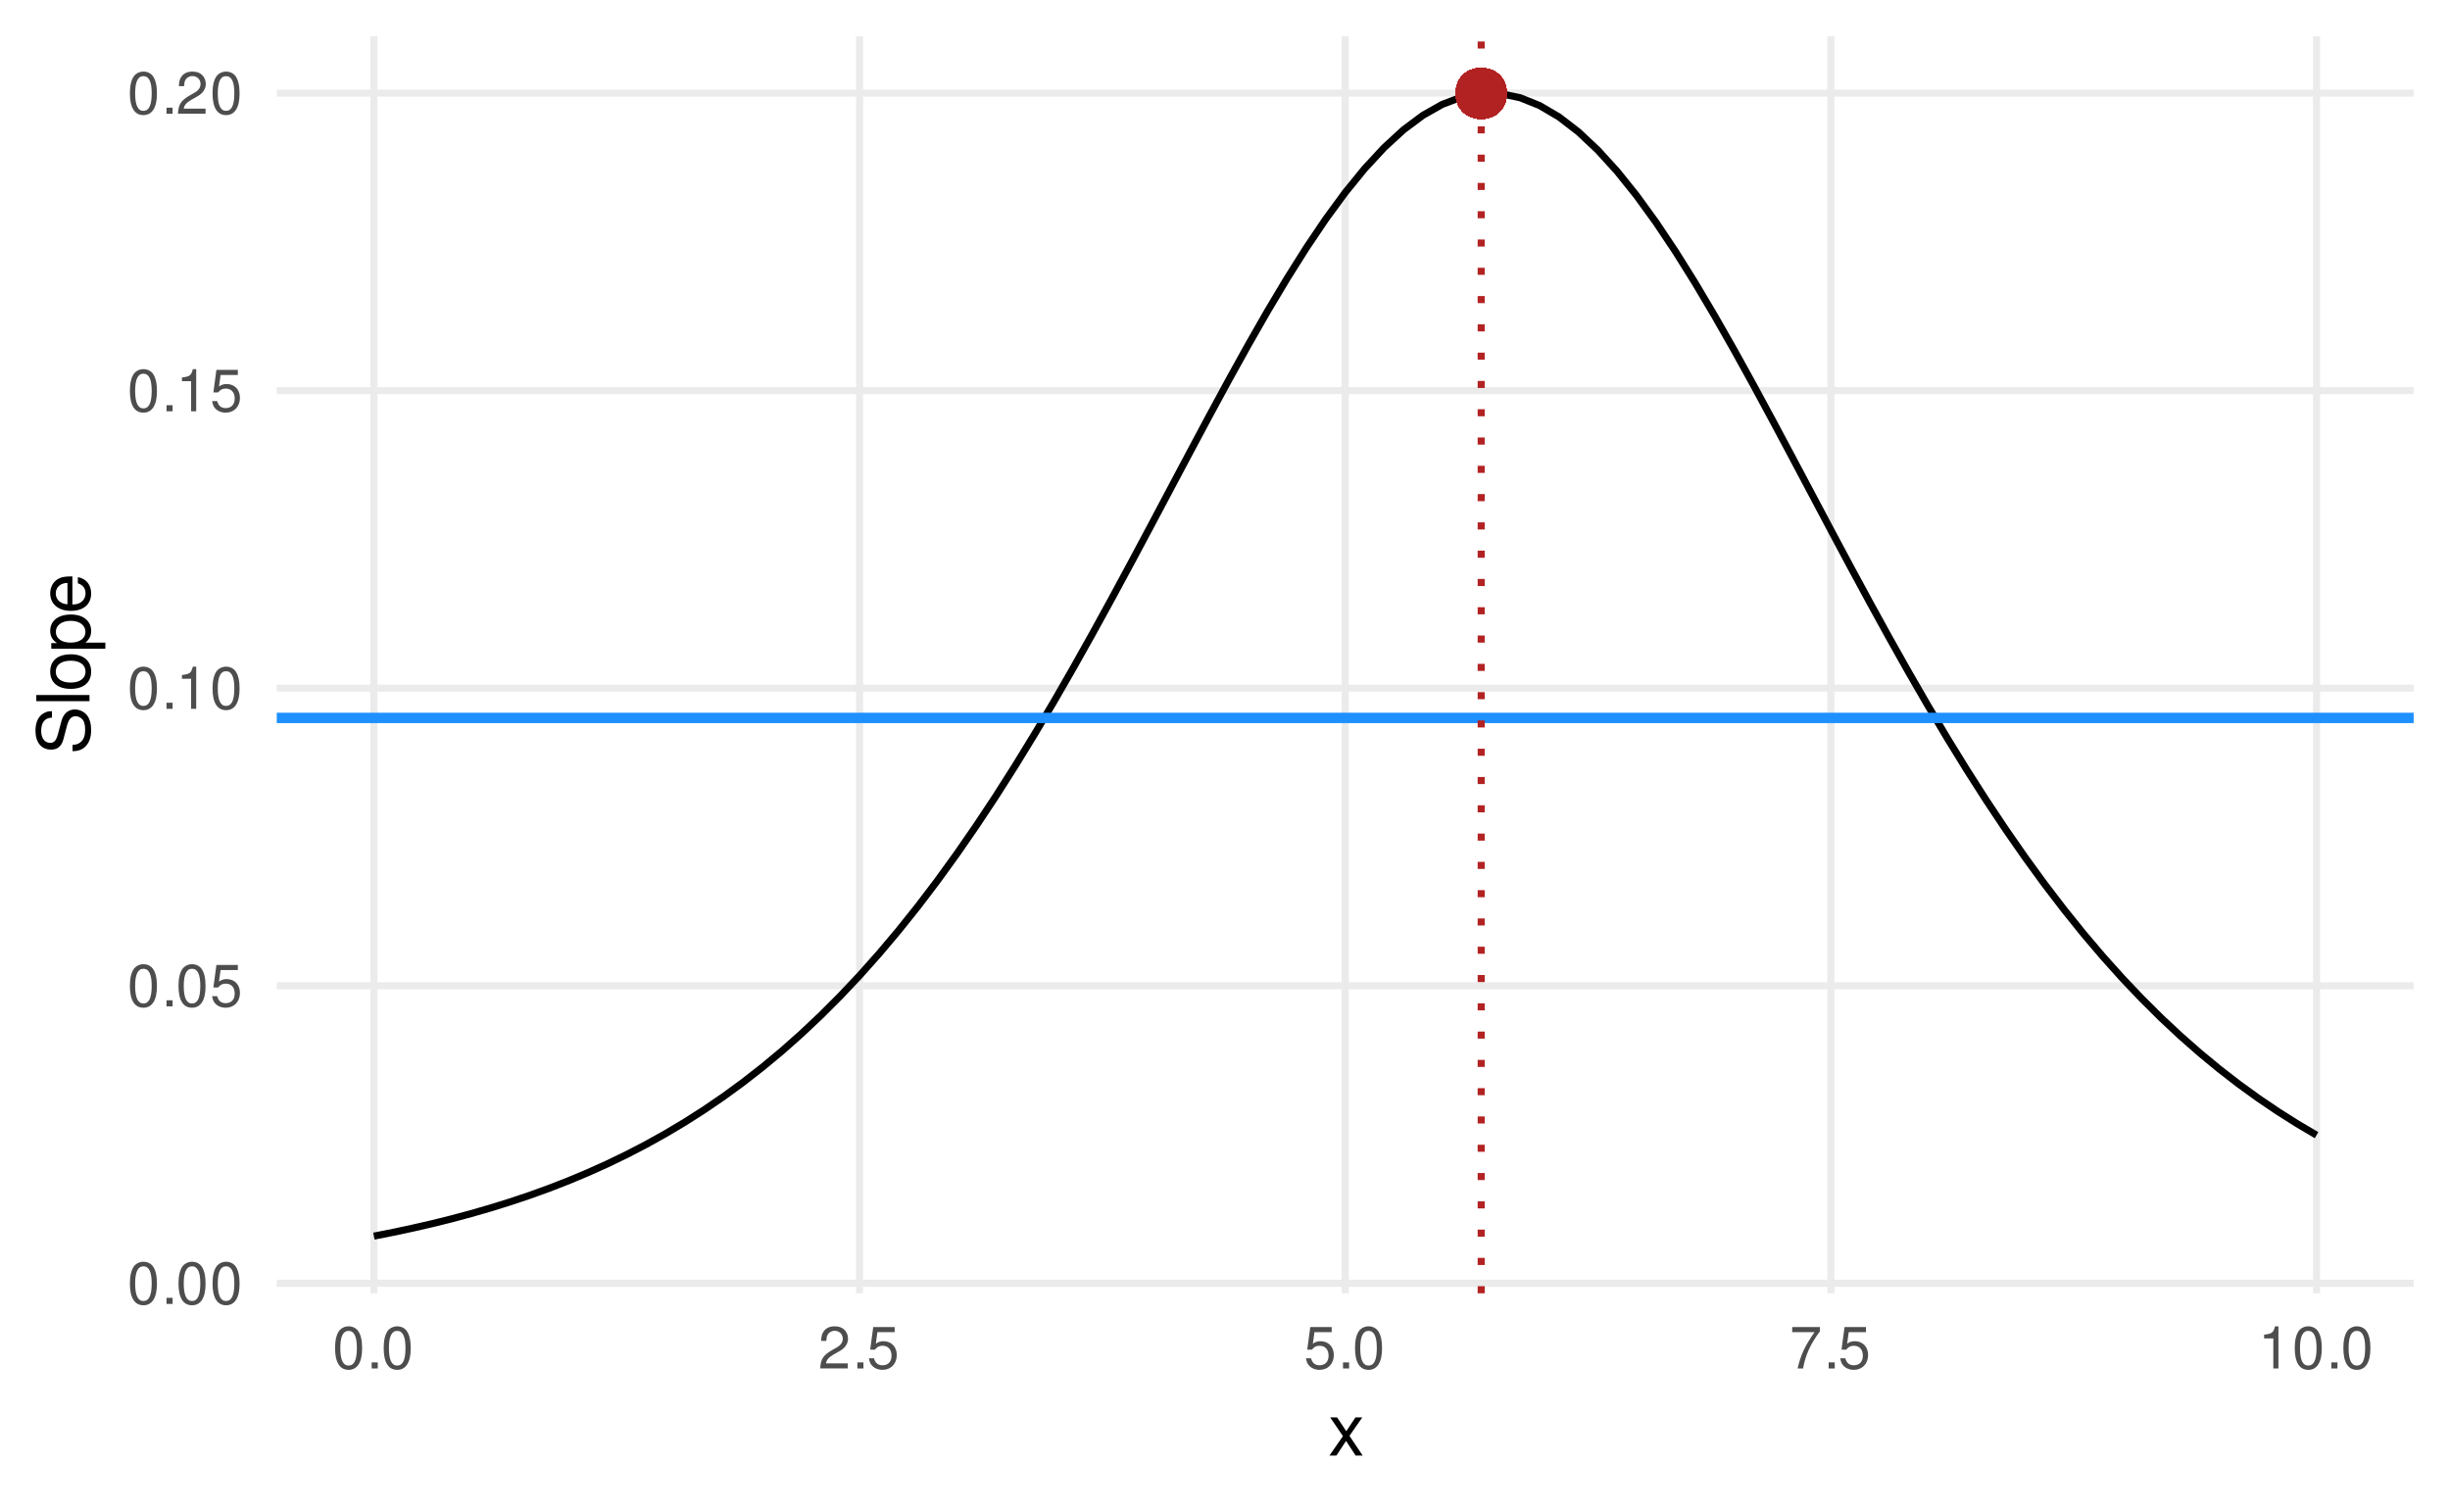 <?xml version="1.0" encoding="UTF-8"?>
<svg xmlns="http://www.w3.org/2000/svg" xmlns:xlink="http://www.w3.org/1999/xlink" width="504pt" height="311pt" viewBox="0 0 504 311" version="1.1">
<defs>
<g>
<symbol overflow="visible" id="glyph0-0">
<path style="stroke:none;" d=""/>
</symbol>
<symbol overflow="visible" id="glyph0-1">
<path style="stroke:none;" d="M 3.297 -8.672 C 2.516 -8.672 1.781 -8.312 1.344 -7.734 C 0.797 -6.953 0.516 -5.812 0.516 -4.203 C 0.516 -1.266 1.469 0.281 3.297 0.281 C 5.094 0.281 6.078 -1.266 6.078 -4.125 C 6.078 -5.812 5.812 -6.938 5.25 -7.734 C 4.812 -8.328 4.109 -8.672 3.297 -8.672 Z M 3.297 -7.734 C 4.438 -7.734 5 -6.578 5 -4.219 C 5 -1.75 4.453 -0.594 3.281 -0.594 C 2.156 -0.594 1.594 -1.797 1.594 -4.188 C 1.594 -6.578 2.156 -7.734 3.297 -7.734 Z M 3.297 -7.734 "/>
</symbol>
<symbol overflow="visible" id="glyph0-2">
<path style="stroke:none;" d="M 2.297 -1.25 L 1.047 -1.25 L 1.047 0 L 2.297 0 Z M 2.297 -1.25 "/>
</symbol>
<symbol overflow="visible" id="glyph0-3">
<path style="stroke:none;" d="M 5.719 -8.516 L 1.312 -8.516 L 0.688 -3.875 L 1.656 -3.875 C 2.141 -4.469 2.562 -4.672 3.234 -4.672 C 4.375 -4.672 5.078 -3.891 5.078 -2.625 C 5.078 -1.406 4.375 -0.656 3.219 -0.656 C 2.297 -0.656 1.734 -1.125 1.469 -2.094 L 0.422 -2.094 C 0.562 -1.391 0.688 -1.062 0.938 -0.75 C 1.422 -0.094 2.281 0.281 3.234 0.281 C 4.953 0.281 6.156 -0.969 6.156 -2.766 C 6.156 -4.453 5.047 -5.609 3.406 -5.609 C 2.812 -5.609 2.328 -5.453 1.844 -5.094 L 2.172 -7.469 L 5.719 -7.469 Z M 5.719 -8.516 "/>
</symbol>
<symbol overflow="visible" id="glyph0-4">
<path style="stroke:none;" d="M 3.109 -6.188 L 3.109 0 L 4.156 0 L 4.156 -8.672 L 3.469 -8.672 C 3.094 -7.344 2.859 -7.156 1.219 -6.953 L 1.219 -6.188 Z M 3.109 -6.188 "/>
</symbol>
<symbol overflow="visible" id="glyph0-5">
<path style="stroke:none;" d="M 6.078 -1.047 L 1.594 -1.047 C 1.703 -1.766 2.094 -2.219 3.125 -2.859 L 4.328 -3.531 C 5.516 -4.188 6.125 -5.078 6.125 -6.141 C 6.125 -6.859 5.844 -7.531 5.344 -8 C 4.844 -8.453 4.219 -8.672 3.406 -8.672 C 2.328 -8.672 1.531 -8.297 1.062 -7.547 C 0.75 -7.094 0.625 -6.547 0.594 -5.672 L 1.656 -5.672 C 1.688 -6.266 1.766 -6.609 1.906 -6.906 C 2.188 -7.422 2.734 -7.75 3.375 -7.75 C 4.328 -7.75 5.047 -7.062 5.047 -6.125 C 5.047 -5.422 4.656 -4.828 3.906 -4.391 L 2.797 -3.75 C 1.016 -2.719 0.5 -1.906 0.406 -0.016 L 6.078 -0.016 Z M 6.078 -1.047 "/>
</symbol>
<symbol overflow="visible" id="glyph0-6">
<path style="stroke:none;" d="M 6.234 -8.516 L 0.547 -8.516 L 0.547 -7.469 L 5.141 -7.469 C 3.125 -4.578 2.297 -2.797 1.656 0 L 2.781 0 C 3.25 -2.719 4.312 -5.062 6.234 -7.625 Z M 6.234 -8.516 "/>
</symbol>
<symbol overflow="visible" id="glyph1-0">
<path style="stroke:none;" d=""/>
</symbol>
<symbol overflow="visible" id="glyph1-1">
<path style="stroke:none;" d="M 4.375 -4.062 L 7.016 -7.859 L 5.609 -7.859 L 3.719 -5.016 L 1.828 -7.859 L 0.406 -7.859 L 3.031 -4 L 0.25 0 L 1.688 0 L 3.672 -3.016 L 5.641 0 L 7.094 0 Z M 4.375 -4.062 "/>
</symbol>
<symbol overflow="visible" id="glyph2-0">
<path style="stroke:none;" d=""/>
</symbol>
<symbol overflow="visible" id="glyph2-1">
<path style="stroke:none;" d="M -7.719 -8.938 C -8.469 -8.938 -8.688 -8.891 -9.188 -8.656 C -10.453 -8.062 -11.109 -6.781 -11.109 -4.938 C -11.109 -2.531 -9.891 -1.047 -7.906 -1.047 C -6.562 -1.047 -5.734 -1.75 -5.359 -3.188 L -4.641 -5.906 C -4.281 -7.312 -3.719 -7.922 -2.859 -7.922 C -2.281 -7.922 -1.688 -7.609 -1.344 -7.141 C -1.031 -6.703 -0.891 -6.016 -0.891 -5.125 C -0.891 -3.938 -1.172 -3.141 -1.797 -2.609 C -2.281 -2.203 -2.812 -2.031 -3.484 -2.047 L -3.484 -0.719 C -2.469 -0.734 -1.812 -0.938 -1.219 -1.359 C -0.188 -2.109 0.344 -3.375 0.344 -5.047 C 0.344 -6.344 0.047 -7.406 -0.5 -8.109 C -1.078 -8.844 -2.062 -9.312 -3 -9.312 C -4.344 -9.312 -5.344 -8.469 -5.75 -6.984 L -6.484 -4.25 C -6.844 -2.922 -7.266 -2.438 -8.094 -2.438 C -9.203 -2.438 -9.938 -3.422 -9.938 -4.891 C -9.938 -6.625 -9.172 -7.609 -7.719 -7.625 Z M -7.719 -8.938 "/>
</symbol>
<symbol overflow="visible" id="glyph2-2">
<path style="stroke:none;" d="M -10.938 -2.281 L -10.938 -1.016 L 0 -1.016 L 0 -2.281 Z M -10.938 -2.281 "/>
</symbol>
<symbol overflow="visible" id="glyph2-3">
<path style="stroke:none;" d="M -8.078 -4.078 C -8.078 -1.859 -6.516 -0.547 -3.875 -0.547 C -1.219 -0.547 0.344 -1.859 0.344 -4.094 C 0.344 -6.312 -1.234 -7.656 -3.812 -7.656 C -6.547 -7.656 -8.078 -6.359 -8.078 -4.078 Z M -6.938 -4.094 C -6.938 -5.5 -5.781 -6.344 -3.828 -6.344 C -1.969 -6.344 -0.812 -5.469 -0.812 -4.094 C -0.812 -2.703 -1.969 -1.844 -3.875 -1.844 C -5.781 -1.844 -6.938 -2.703 -6.938 -4.094 Z M -6.938 -4.094 "/>
</symbol>
<symbol overflow="visible" id="glyph2-4">
<path style="stroke:none;" d="M 3.266 -0.812 L 3.266 -2.062 L -0.828 -2.062 C -0.016 -2.734 0.344 -3.469 0.344 -4.484 C 0.344 -6.531 -1.297 -7.844 -3.797 -7.844 C -6.438 -7.844 -8.078 -6.562 -8.078 -4.469 C -8.078 -3.406 -7.609 -2.547 -6.672 -1.969 L -7.859 -1.969 L -7.859 -0.812 Z M -6.922 -4.266 C -6.922 -5.641 -5.703 -6.547 -3.828 -6.547 C -2.047 -6.547 -0.828 -5.625 -0.828 -4.266 C -0.828 -2.922 -2.031 -2.062 -3.875 -2.062 C -5.719 -2.062 -6.922 -2.922 -6.922 -4.266 Z M -6.922 -4.266 "/>
</symbol>
<symbol overflow="visible" id="glyph2-5">
<path style="stroke:none;" d="M -3.516 -7.688 C -4.703 -7.688 -5.438 -7.609 -6.016 -7.375 C -7.312 -6.875 -8.078 -5.672 -8.078 -4.203 C -8.078 -2.016 -6.422 -0.594 -3.828 -0.594 C -1.234 -0.594 0.344 -1.953 0.344 -4.172 C 0.344 -5.969 -0.672 -7.219 -2.391 -7.531 L -2.391 -6.266 C -1.344 -5.922 -0.812 -5.219 -0.812 -4.219 C -0.812 -3.422 -1.172 -2.75 -1.828 -2.328 C -2.281 -2.031 -2.734 -1.922 -3.516 -1.906 Z M -4.531 -1.938 C -5.984 -2.047 -6.938 -2.922 -6.938 -4.188 C -6.938 -5.453 -5.938 -6.344 -4.531 -6.344 Z M -4.531 -1.938 "/>
</symbol>
</g>
<clipPath id="clip1">
  <path d="M 56.934 263 L 496.527 263 L 496.527 265 L 56.934 265 Z M 56.934 263 "/>
</clipPath>
<clipPath id="clip2">
  <path d="M 56.934 202 L 496.527 202 L 496.527 204 L 56.934 204 Z M 56.934 202 "/>
</clipPath>
<clipPath id="clip3">
  <path d="M 56.934 140 L 496.527 140 L 496.527 143 L 56.934 143 Z M 56.934 140 "/>
</clipPath>
<clipPath id="clip4">
  <path d="M 56.934 79 L 496.527 79 L 496.527 82 L 56.934 82 Z M 56.934 79 "/>
</clipPath>
<clipPath id="clip5">
  <path d="M 56.934 18 L 496.527 18 L 496.527 20 L 56.934 20 Z M 56.934 18 "/>
</clipPath>
<clipPath id="clip6">
  <path d="M 76 7.473 L 78 7.473 L 78 266.066 L 76 266.066 Z M 76 7.473 "/>
</clipPath>
<clipPath id="clip7">
  <path d="M 176 7.473 L 178 7.473 L 178 266.066 L 176 266.066 Z M 176 7.473 "/>
</clipPath>
<clipPath id="clip8">
  <path d="M 276 7.473 L 278 7.473 L 278 266.066 L 276 266.066 Z M 276 7.473 "/>
</clipPath>
<clipPath id="clip9">
  <path d="M 375 7.473 L 378 7.473 L 378 266.066 L 375 266.066 Z M 375 7.473 "/>
</clipPath>
<clipPath id="clip10">
  <path d="M 475 7.473 L 478 7.473 L 478 266.066 L 475 266.066 Z M 475 7.473 "/>
</clipPath>
<clipPath id="clip11">
  <path d="M 56.934 146 L 496.527 146 L 496.527 149 L 56.934 149 Z M 56.934 146 "/>
</clipPath>
<clipPath id="clip12">
  <path d="M 303 7.473 L 306 7.473 L 306 266.066 L 303 266.066 Z M 303 7.473 "/>
</clipPath>
</defs>
<g id="surface401">
<rect x="0" y="0" width="504" height="311" style="fill:rgb(100%,100%,100%);fill-opacity:1;stroke:none;"/>
<rect x="0" y="0" width="504" height="311" style="fill:rgb(100%,100%,100%);fill-opacity:1;stroke:none;"/>
<g clip-path="url(#clip1)" clip-rule="nonzero">
<path style="fill:none;stroke-width:1.455;stroke-linecap:butt;stroke-linejoin:round;stroke:rgb(92.157%,92.157%,92.157%);stroke-opacity:1;stroke-miterlimit:10;" d="M 56.934 264.008 L 496.527 264.008 "/>
</g>
<g clip-path="url(#clip2)" clip-rule="nonzero">
<path style="fill:none;stroke-width:1.455;stroke-linecap:butt;stroke-linejoin:round;stroke:rgb(92.157%,92.157%,92.157%);stroke-opacity:1;stroke-miterlimit:10;" d="M 56.934 202.793 L 496.527 202.793 "/>
</g>
<g clip-path="url(#clip3)" clip-rule="nonzero">
<path style="fill:none;stroke-width:1.455;stroke-linecap:butt;stroke-linejoin:round;stroke:rgb(92.157%,92.157%,92.157%);stroke-opacity:1;stroke-miterlimit:10;" d="M 56.934 141.578 L 496.527 141.578 "/>
</g>
<g clip-path="url(#clip4)" clip-rule="nonzero">
<path style="fill:none;stroke-width:1.455;stroke-linecap:butt;stroke-linejoin:round;stroke:rgb(92.157%,92.157%,92.157%);stroke-opacity:1;stroke-miterlimit:10;" d="M 56.934 80.367 L 496.527 80.367 "/>
</g>
<g clip-path="url(#clip5)" clip-rule="nonzero">
<path style="fill:none;stroke-width:1.455;stroke-linecap:butt;stroke-linejoin:round;stroke:rgb(92.157%,92.157%,92.157%);stroke-opacity:1;stroke-miterlimit:10;" d="M 56.934 19.152 L 496.527 19.152 "/>
</g>
<g clip-path="url(#clip6)" clip-rule="nonzero">
<path style="fill:none;stroke-width:1.455;stroke-linecap:butt;stroke-linejoin:round;stroke:rgb(92.157%,92.157%,92.157%);stroke-opacity:1;stroke-miterlimit:10;" d="M 76.914 266.066 L 76.914 7.473 "/>
</g>
<g clip-path="url(#clip7)" clip-rule="nonzero">
<path style="fill:none;stroke-width:1.455;stroke-linecap:butt;stroke-linejoin:round;stroke:rgb(92.157%,92.157%,92.157%);stroke-opacity:1;stroke-miterlimit:10;" d="M 176.824 266.066 L 176.824 7.473 "/>
</g>
<g clip-path="url(#clip8)" clip-rule="nonzero">
<path style="fill:none;stroke-width:1.455;stroke-linecap:butt;stroke-linejoin:round;stroke:rgb(92.157%,92.157%,92.157%);stroke-opacity:1;stroke-miterlimit:10;" d="M 276.73 266.066 L 276.73 7.473 "/>
</g>
<g clip-path="url(#clip9)" clip-rule="nonzero">
<path style="fill:none;stroke-width:1.455;stroke-linecap:butt;stroke-linejoin:round;stroke:rgb(92.157%,92.157%,92.157%);stroke-opacity:1;stroke-miterlimit:10;" d="M 376.637 266.066 L 376.637 7.473 "/>
</g>
<g clip-path="url(#clip10)" clip-rule="nonzero">
<path style="fill:none;stroke-width:1.455;stroke-linecap:butt;stroke-linejoin:round;stroke:rgb(92.157%,92.157%,92.157%);stroke-opacity:1;stroke-miterlimit:10;" d="M 476.547 266.066 L 476.547 7.473 "/>
</g>
<path style="fill:none;stroke-width:1.455;stroke-linecap:butt;stroke-linejoin:round;stroke:rgb(0%,0%,0%);stroke-opacity:1;stroke-miterlimit:10;" d="M 76.914 254.312 L 80.91 253.523 L 84.906 252.668 L 88.902 251.75 L 92.898 250.758 L 96.895 249.684 L 100.891 248.531 L 104.887 247.285 L 108.887 245.945 L 112.883 244.504 L 116.879 242.949 L 120.875 241.277 L 124.871 239.48 L 128.867 237.555 L 132.863 235.48 L 136.859 233.258 L 140.855 230.879 L 144.852 228.328 L 148.848 225.598 L 152.844 222.68 L 156.84 219.566 L 160.836 216.246 L 164.832 212.707 L 168.828 208.941 L 172.824 204.945 L 176.824 200.711 L 180.82 196.223 L 184.816 191.484 L 188.812 186.488 L 192.809 181.23 L 196.805 175.711 L 200.801 169.934 L 204.797 163.902 L 208.793 157.621 L 212.789 151.105 L 216.785 144.367 L 220.781 137.422 L 224.777 130.297 L 228.773 123.02 L 232.77 115.617 L 236.766 108.129 L 240.762 100.598 L 244.762 93.066 L 248.758 85.586 L 252.754 78.215 L 256.75 71.008 L 260.746 64.023 L 264.742 57.332 L 268.738 50.988 L 272.734 45.062 L 276.73 39.613 L 280.727 34.703 L 284.723 30.383 L 288.719 26.711 L 292.715 23.727 L 296.711 21.465 L 300.707 19.961 L 304.703 19.227 L 308.699 19.273 L 312.699 20.102 L 316.695 21.703 L 320.691 24.051 L 324.688 27.125 L 328.684 30.879 L 332.68 35.27 L 336.676 40.25 L 340.672 45.762 L 344.668 51.742 L 348.664 58.129 L 352.66 64.863 L 356.656 71.875 L 360.652 79.105 L 364.648 86.496 L 368.645 93.984 L 376.637 109.047 L 380.633 116.527 L 384.633 123.914 L 388.629 131.176 L 392.625 138.281 L 396.621 145.199 L 400.617 151.914 L 404.613 158.402 L 408.609 164.652 L 412.605 170.652 L 416.602 176.398 L 420.598 181.887 L 424.594 187.109 L 428.59 192.078 L 432.586 196.785 L 436.582 201.238 L 440.578 205.445 L 444.574 209.414 L 448.57 213.148 L 452.57 216.66 L 456.566 219.957 L 460.562 223.047 L 464.559 225.941 L 468.555 228.648 L 472.551 231.176 L 476.547 233.539 "/>
<g clip-path="url(#clip11)" clip-rule="nonzero">
<path style="fill:none;stroke-width:2.134;stroke-linecap:butt;stroke-linejoin:round;stroke:rgb(11.765%,56.471%,100%);stroke-opacity:1;stroke-miterlimit:10;" d="M 56.934 147.703 L 496.527 147.703 "/>
</g>
<g clip-path="url(#clip12)" clip-rule="nonzero">
<path style="fill:none;stroke-width:1.455;stroke-linecap:butt;stroke-linejoin:round;stroke:rgb(69.804%,13.333%,13.333%);stroke-opacity:1;stroke-dasharray:1.455,4.365;stroke-miterlimit:10;" d="M 304.703 266.066 L 304.703 7.473 "/>
</g>
<path style="fill-rule:nonzero;fill:rgb(69.804%,13.333%,13.333%);fill-opacity:1;stroke-width:0.966;stroke-linecap:round;stroke-linejoin:round;stroke:rgb(69.804%,13.333%,13.333%);stroke-opacity:1;stroke-miterlimit:10;" d="M 309.457 19.227 C 309.457 25.562 299.953 25.562 299.953 19.227 C 299.953 12.891 309.457 12.891 309.457 19.227 "/>
<path style="fill-rule:nonzero;fill:rgb(69.804%,13.333%,13.333%);fill-opacity:1;stroke-width:0.966;stroke-linecap:round;stroke-linejoin:round;stroke:rgb(69.804%,13.333%,13.333%);stroke-opacity:1;stroke-miterlimit:10;" d="M 309.457 19.227 C 309.457 25.562 299.953 25.562 299.953 19.227 C 299.953 12.891 309.457 12.891 309.457 19.227 "/>
<path style="fill-rule:nonzero;fill:rgb(69.804%,13.333%,13.333%);fill-opacity:1;stroke-width:0.966;stroke-linecap:round;stroke-linejoin:round;stroke:rgb(69.804%,13.333%,13.333%);stroke-opacity:1;stroke-miterlimit:10;" d="M 309.457 19.227 C 309.457 25.562 299.953 25.562 299.953 19.227 C 299.953 12.891 309.457 12.891 309.457 19.227 "/>
<path style="fill-rule:nonzero;fill:rgb(69.804%,13.333%,13.333%);fill-opacity:1;stroke-width:0.966;stroke-linecap:round;stroke-linejoin:round;stroke:rgb(69.804%,13.333%,13.333%);stroke-opacity:1;stroke-miterlimit:10;" d="M 309.457 19.227 C 309.457 25.562 299.953 25.562 299.953 19.227 C 299.953 12.891 309.457 12.891 309.457 19.227 "/>
<path style="fill-rule:nonzero;fill:rgb(69.804%,13.333%,13.333%);fill-opacity:1;stroke-width:0.966;stroke-linecap:round;stroke-linejoin:round;stroke:rgb(69.804%,13.333%,13.333%);stroke-opacity:1;stroke-miterlimit:10;" d="M 309.457 19.227 C 309.457 25.562 299.953 25.562 299.953 19.227 C 299.953 12.891 309.457 12.891 309.457 19.227 "/>
<path style="fill-rule:nonzero;fill:rgb(69.804%,13.333%,13.333%);fill-opacity:1;stroke-width:0.966;stroke-linecap:round;stroke-linejoin:round;stroke:rgb(69.804%,13.333%,13.333%);stroke-opacity:1;stroke-miterlimit:10;" d="M 309.457 19.227 C 309.457 25.562 299.953 25.562 299.953 19.227 C 299.953 12.891 309.457 12.891 309.457 19.227 "/>
<path style="fill-rule:nonzero;fill:rgb(69.804%,13.333%,13.333%);fill-opacity:1;stroke-width:0.966;stroke-linecap:round;stroke-linejoin:round;stroke:rgb(69.804%,13.333%,13.333%);stroke-opacity:1;stroke-miterlimit:10;" d="M 309.457 19.227 C 309.457 25.562 299.953 25.562 299.953 19.227 C 299.953 12.891 309.457 12.891 309.457 19.227 "/>
<path style="fill-rule:nonzero;fill:rgb(69.804%,13.333%,13.333%);fill-opacity:1;stroke-width:0.966;stroke-linecap:round;stroke-linejoin:round;stroke:rgb(69.804%,13.333%,13.333%);stroke-opacity:1;stroke-miterlimit:10;" d="M 309.457 19.227 C 309.457 25.562 299.953 25.562 299.953 19.227 C 299.953 12.891 309.457 12.891 309.457 19.227 "/>
<path style="fill-rule:nonzero;fill:rgb(69.804%,13.333%,13.333%);fill-opacity:1;stroke-width:0.966;stroke-linecap:round;stroke-linejoin:round;stroke:rgb(69.804%,13.333%,13.333%);stroke-opacity:1;stroke-miterlimit:10;" d="M 309.457 19.227 C 309.457 25.562 299.953 25.562 299.953 19.227 C 299.953 12.891 309.457 12.891 309.457 19.227 "/>
<path style="fill-rule:nonzero;fill:rgb(69.804%,13.333%,13.333%);fill-opacity:1;stroke-width:0.966;stroke-linecap:round;stroke-linejoin:round;stroke:rgb(69.804%,13.333%,13.333%);stroke-opacity:1;stroke-miterlimit:10;" d="M 309.457 19.227 C 309.457 25.562 299.953 25.562 299.953 19.227 C 299.953 12.891 309.457 12.891 309.457 19.227 "/>
<path style="fill-rule:nonzero;fill:rgb(69.804%,13.333%,13.333%);fill-opacity:1;stroke-width:0.966;stroke-linecap:round;stroke-linejoin:round;stroke:rgb(69.804%,13.333%,13.333%);stroke-opacity:1;stroke-miterlimit:10;" d="M 309.457 19.227 C 309.457 25.562 299.953 25.562 299.953 19.227 C 299.953 12.891 309.457 12.891 309.457 19.227 "/>
<path style="fill-rule:nonzero;fill:rgb(69.804%,13.333%,13.333%);fill-opacity:1;stroke-width:0.966;stroke-linecap:round;stroke-linejoin:round;stroke:rgb(69.804%,13.333%,13.333%);stroke-opacity:1;stroke-miterlimit:10;" d="M 309.457 19.227 C 309.457 25.562 299.953 25.562 299.953 19.227 C 299.953 12.891 309.457 12.891 309.457 19.227 "/>
<path style="fill-rule:nonzero;fill:rgb(69.804%,13.333%,13.333%);fill-opacity:1;stroke-width:0.966;stroke-linecap:round;stroke-linejoin:round;stroke:rgb(69.804%,13.333%,13.333%);stroke-opacity:1;stroke-miterlimit:10;" d="M 309.457 19.227 C 309.457 25.562 299.953 25.562 299.953 19.227 C 299.953 12.891 309.457 12.891 309.457 19.227 "/>
<path style="fill-rule:nonzero;fill:rgb(69.804%,13.333%,13.333%);fill-opacity:1;stroke-width:0.966;stroke-linecap:round;stroke-linejoin:round;stroke:rgb(69.804%,13.333%,13.333%);stroke-opacity:1;stroke-miterlimit:10;" d="M 309.457 19.227 C 309.457 25.562 299.953 25.562 299.953 19.227 C 299.953 12.891 309.457 12.891 309.457 19.227 "/>
<path style="fill-rule:nonzero;fill:rgb(69.804%,13.333%,13.333%);fill-opacity:1;stroke-width:0.966;stroke-linecap:round;stroke-linejoin:round;stroke:rgb(69.804%,13.333%,13.333%);stroke-opacity:1;stroke-miterlimit:10;" d="M 309.457 19.227 C 309.457 25.562 299.953 25.562 299.953 19.227 C 299.953 12.891 309.457 12.891 309.457 19.227 "/>
<path style="fill-rule:nonzero;fill:rgb(69.804%,13.333%,13.333%);fill-opacity:1;stroke-width:0.966;stroke-linecap:round;stroke-linejoin:round;stroke:rgb(69.804%,13.333%,13.333%);stroke-opacity:1;stroke-miterlimit:10;" d="M 309.457 19.227 C 309.457 25.562 299.953 25.562 299.953 19.227 C 299.953 12.891 309.457 12.891 309.457 19.227 "/>
<path style="fill-rule:nonzero;fill:rgb(69.804%,13.333%,13.333%);fill-opacity:1;stroke-width:0.966;stroke-linecap:round;stroke-linejoin:round;stroke:rgb(69.804%,13.333%,13.333%);stroke-opacity:1;stroke-miterlimit:10;" d="M 309.457 19.227 C 309.457 25.562 299.953 25.562 299.953 19.227 C 299.953 12.891 309.457 12.891 309.457 19.227 "/>
<path style="fill-rule:nonzero;fill:rgb(69.804%,13.333%,13.333%);fill-opacity:1;stroke-width:0.966;stroke-linecap:round;stroke-linejoin:round;stroke:rgb(69.804%,13.333%,13.333%);stroke-opacity:1;stroke-miterlimit:10;" d="M 309.457 19.227 C 309.457 25.562 299.953 25.562 299.953 19.227 C 299.953 12.891 309.457 12.891 309.457 19.227 "/>
<path style="fill-rule:nonzero;fill:rgb(69.804%,13.333%,13.333%);fill-opacity:1;stroke-width:0.966;stroke-linecap:round;stroke-linejoin:round;stroke:rgb(69.804%,13.333%,13.333%);stroke-opacity:1;stroke-miterlimit:10;" d="M 309.457 19.227 C 309.457 25.562 299.953 25.562 299.953 19.227 C 299.953 12.891 309.457 12.891 309.457 19.227 "/>
<path style="fill-rule:nonzero;fill:rgb(69.804%,13.333%,13.333%);fill-opacity:1;stroke-width:0.966;stroke-linecap:round;stroke-linejoin:round;stroke:rgb(69.804%,13.333%,13.333%);stroke-opacity:1;stroke-miterlimit:10;" d="M 309.457 19.227 C 309.457 25.562 299.953 25.562 299.953 19.227 C 299.953 12.891 309.457 12.891 309.457 19.227 "/>
<path style="fill-rule:nonzero;fill:rgb(69.804%,13.333%,13.333%);fill-opacity:1;stroke-width:0.966;stroke-linecap:round;stroke-linejoin:round;stroke:rgb(69.804%,13.333%,13.333%);stroke-opacity:1;stroke-miterlimit:10;" d="M 309.457 19.227 C 309.457 25.562 299.953 25.562 299.953 19.227 C 299.953 12.891 309.457 12.891 309.457 19.227 "/>
<path style="fill-rule:nonzero;fill:rgb(69.804%,13.333%,13.333%);fill-opacity:1;stroke-width:0.966;stroke-linecap:round;stroke-linejoin:round;stroke:rgb(69.804%,13.333%,13.333%);stroke-opacity:1;stroke-miterlimit:10;" d="M 309.457 19.227 C 309.457 25.562 299.953 25.562 299.953 19.227 C 299.953 12.891 309.457 12.891 309.457 19.227 "/>
<path style="fill-rule:nonzero;fill:rgb(69.804%,13.333%,13.333%);fill-opacity:1;stroke-width:0.966;stroke-linecap:round;stroke-linejoin:round;stroke:rgb(69.804%,13.333%,13.333%);stroke-opacity:1;stroke-miterlimit:10;" d="M 309.457 19.227 C 309.457 25.562 299.953 25.562 299.953 19.227 C 299.953 12.891 309.457 12.891 309.457 19.227 "/>
<path style="fill-rule:nonzero;fill:rgb(69.804%,13.333%,13.333%);fill-opacity:1;stroke-width:0.966;stroke-linecap:round;stroke-linejoin:round;stroke:rgb(69.804%,13.333%,13.333%);stroke-opacity:1;stroke-miterlimit:10;" d="M 309.457 19.227 C 309.457 25.562 299.953 25.562 299.953 19.227 C 299.953 12.891 309.457 12.891 309.457 19.227 "/>
<path style="fill-rule:nonzero;fill:rgb(69.804%,13.333%,13.333%);fill-opacity:1;stroke-width:0.966;stroke-linecap:round;stroke-linejoin:round;stroke:rgb(69.804%,13.333%,13.333%);stroke-opacity:1;stroke-miterlimit:10;" d="M 309.457 19.227 C 309.457 25.562 299.953 25.562 299.953 19.227 C 299.953 12.891 309.457 12.891 309.457 19.227 "/>
<path style="fill-rule:nonzero;fill:rgb(69.804%,13.333%,13.333%);fill-opacity:1;stroke-width:0.966;stroke-linecap:round;stroke-linejoin:round;stroke:rgb(69.804%,13.333%,13.333%);stroke-opacity:1;stroke-miterlimit:10;" d="M 309.457 19.227 C 309.457 25.562 299.953 25.562 299.953 19.227 C 299.953 12.891 309.457 12.891 309.457 19.227 "/>
<path style="fill-rule:nonzero;fill:rgb(69.804%,13.333%,13.333%);fill-opacity:1;stroke-width:0.966;stroke-linecap:round;stroke-linejoin:round;stroke:rgb(69.804%,13.333%,13.333%);stroke-opacity:1;stroke-miterlimit:10;" d="M 309.457 19.227 C 309.457 25.562 299.953 25.562 299.953 19.227 C 299.953 12.891 309.457 12.891 309.457 19.227 "/>
<path style="fill-rule:nonzero;fill:rgb(69.804%,13.333%,13.333%);fill-opacity:1;stroke-width:0.966;stroke-linecap:round;stroke-linejoin:round;stroke:rgb(69.804%,13.333%,13.333%);stroke-opacity:1;stroke-miterlimit:10;" d="M 309.457 19.227 C 309.457 25.562 299.953 25.562 299.953 19.227 C 299.953 12.891 309.457 12.891 309.457 19.227 "/>
<path style="fill-rule:nonzero;fill:rgb(69.804%,13.333%,13.333%);fill-opacity:1;stroke-width:0.966;stroke-linecap:round;stroke-linejoin:round;stroke:rgb(69.804%,13.333%,13.333%);stroke-opacity:1;stroke-miterlimit:10;" d="M 309.457 19.227 C 309.457 25.562 299.953 25.562 299.953 19.227 C 299.953 12.891 309.457 12.891 309.457 19.227 "/>
<path style="fill-rule:nonzero;fill:rgb(69.804%,13.333%,13.333%);fill-opacity:1;stroke-width:0.966;stroke-linecap:round;stroke-linejoin:round;stroke:rgb(69.804%,13.333%,13.333%);stroke-opacity:1;stroke-miterlimit:10;" d="M 309.457 19.227 C 309.457 25.562 299.953 25.562 299.953 19.227 C 299.953 12.891 309.457 12.891 309.457 19.227 "/>
<path style="fill-rule:nonzero;fill:rgb(69.804%,13.333%,13.333%);fill-opacity:1;stroke-width:0.966;stroke-linecap:round;stroke-linejoin:round;stroke:rgb(69.804%,13.333%,13.333%);stroke-opacity:1;stroke-miterlimit:10;" d="M 309.457 19.227 C 309.457 25.562 299.953 25.562 299.953 19.227 C 299.953 12.891 309.457 12.891 309.457 19.227 "/>
<path style="fill-rule:nonzero;fill:rgb(69.804%,13.333%,13.333%);fill-opacity:1;stroke-width:0.966;stroke-linecap:round;stroke-linejoin:round;stroke:rgb(69.804%,13.333%,13.333%);stroke-opacity:1;stroke-miterlimit:10;" d="M 309.457 19.227 C 309.457 25.562 299.953 25.562 299.953 19.227 C 299.953 12.891 309.457 12.891 309.457 19.227 "/>
<path style="fill-rule:nonzero;fill:rgb(69.804%,13.333%,13.333%);fill-opacity:1;stroke-width:0.966;stroke-linecap:round;stroke-linejoin:round;stroke:rgb(69.804%,13.333%,13.333%);stroke-opacity:1;stroke-miterlimit:10;" d="M 309.457 19.227 C 309.457 25.562 299.953 25.562 299.953 19.227 C 299.953 12.891 309.457 12.891 309.457 19.227 "/>
<path style="fill-rule:nonzero;fill:rgb(69.804%,13.333%,13.333%);fill-opacity:1;stroke-width:0.966;stroke-linecap:round;stroke-linejoin:round;stroke:rgb(69.804%,13.333%,13.333%);stroke-opacity:1;stroke-miterlimit:10;" d="M 309.457 19.227 C 309.457 25.562 299.953 25.562 299.953 19.227 C 299.953 12.891 309.457 12.891 309.457 19.227 "/>
<path style="fill-rule:nonzero;fill:rgb(69.804%,13.333%,13.333%);fill-opacity:1;stroke-width:0.966;stroke-linecap:round;stroke-linejoin:round;stroke:rgb(69.804%,13.333%,13.333%);stroke-opacity:1;stroke-miterlimit:10;" d="M 309.457 19.227 C 309.457 25.562 299.953 25.562 299.953 19.227 C 299.953 12.891 309.457 12.891 309.457 19.227 "/>
<path style="fill-rule:nonzero;fill:rgb(69.804%,13.333%,13.333%);fill-opacity:1;stroke-width:0.966;stroke-linecap:round;stroke-linejoin:round;stroke:rgb(69.804%,13.333%,13.333%);stroke-opacity:1;stroke-miterlimit:10;" d="M 309.457 19.227 C 309.457 25.562 299.953 25.562 299.953 19.227 C 299.953 12.891 309.457 12.891 309.457 19.227 "/>
<path style="fill-rule:nonzero;fill:rgb(69.804%,13.333%,13.333%);fill-opacity:1;stroke-width:0.966;stroke-linecap:round;stroke-linejoin:round;stroke:rgb(69.804%,13.333%,13.333%);stroke-opacity:1;stroke-miterlimit:10;" d="M 309.457 19.227 C 309.457 25.562 299.953 25.562 299.953 19.227 C 299.953 12.891 309.457 12.891 309.457 19.227 "/>
<path style="fill-rule:nonzero;fill:rgb(69.804%,13.333%,13.333%);fill-opacity:1;stroke-width:0.966;stroke-linecap:round;stroke-linejoin:round;stroke:rgb(69.804%,13.333%,13.333%);stroke-opacity:1;stroke-miterlimit:10;" d="M 309.457 19.227 C 309.457 25.562 299.953 25.562 299.953 19.227 C 299.953 12.891 309.457 12.891 309.457 19.227 "/>
<path style="fill-rule:nonzero;fill:rgb(69.804%,13.333%,13.333%);fill-opacity:1;stroke-width:0.966;stroke-linecap:round;stroke-linejoin:round;stroke:rgb(69.804%,13.333%,13.333%);stroke-opacity:1;stroke-miterlimit:10;" d="M 309.457 19.227 C 309.457 25.562 299.953 25.562 299.953 19.227 C 299.953 12.891 309.457 12.891 309.457 19.227 "/>
<path style="fill-rule:nonzero;fill:rgb(69.804%,13.333%,13.333%);fill-opacity:1;stroke-width:0.966;stroke-linecap:round;stroke-linejoin:round;stroke:rgb(69.804%,13.333%,13.333%);stroke-opacity:1;stroke-miterlimit:10;" d="M 309.457 19.227 C 309.457 25.562 299.953 25.562 299.953 19.227 C 299.953 12.891 309.457 12.891 309.457 19.227 "/>
<path style="fill-rule:nonzero;fill:rgb(69.804%,13.333%,13.333%);fill-opacity:1;stroke-width:0.966;stroke-linecap:round;stroke-linejoin:round;stroke:rgb(69.804%,13.333%,13.333%);stroke-opacity:1;stroke-miterlimit:10;" d="M 309.457 19.227 C 309.457 25.562 299.953 25.562 299.953 19.227 C 299.953 12.891 309.457 12.891 309.457 19.227 "/>
<path style="fill-rule:nonzero;fill:rgb(69.804%,13.333%,13.333%);fill-opacity:1;stroke-width:0.966;stroke-linecap:round;stroke-linejoin:round;stroke:rgb(69.804%,13.333%,13.333%);stroke-opacity:1;stroke-miterlimit:10;" d="M 309.457 19.227 C 309.457 25.562 299.953 25.562 299.953 19.227 C 299.953 12.891 309.457 12.891 309.457 19.227 "/>
<path style="fill-rule:nonzero;fill:rgb(69.804%,13.333%,13.333%);fill-opacity:1;stroke-width:0.966;stroke-linecap:round;stroke-linejoin:round;stroke:rgb(69.804%,13.333%,13.333%);stroke-opacity:1;stroke-miterlimit:10;" d="M 309.457 19.227 C 309.457 25.562 299.953 25.562 299.953 19.227 C 299.953 12.891 309.457 12.891 309.457 19.227 "/>
<path style="fill-rule:nonzero;fill:rgb(69.804%,13.333%,13.333%);fill-opacity:1;stroke-width:0.966;stroke-linecap:round;stroke-linejoin:round;stroke:rgb(69.804%,13.333%,13.333%);stroke-opacity:1;stroke-miterlimit:10;" d="M 309.457 19.227 C 309.457 25.562 299.953 25.562 299.953 19.227 C 299.953 12.891 309.457 12.891 309.457 19.227 "/>
<path style="fill-rule:nonzero;fill:rgb(69.804%,13.333%,13.333%);fill-opacity:1;stroke-width:0.966;stroke-linecap:round;stroke-linejoin:round;stroke:rgb(69.804%,13.333%,13.333%);stroke-opacity:1;stroke-miterlimit:10;" d="M 309.457 19.227 C 309.457 25.562 299.953 25.562 299.953 19.227 C 299.953 12.891 309.457 12.891 309.457 19.227 "/>
<path style="fill-rule:nonzero;fill:rgb(69.804%,13.333%,13.333%);fill-opacity:1;stroke-width:0.966;stroke-linecap:round;stroke-linejoin:round;stroke:rgb(69.804%,13.333%,13.333%);stroke-opacity:1;stroke-miterlimit:10;" d="M 309.457 19.227 C 309.457 25.562 299.953 25.562 299.953 19.227 C 299.953 12.891 309.457 12.891 309.457 19.227 "/>
<path style="fill-rule:nonzero;fill:rgb(69.804%,13.333%,13.333%);fill-opacity:1;stroke-width:0.966;stroke-linecap:round;stroke-linejoin:round;stroke:rgb(69.804%,13.333%,13.333%);stroke-opacity:1;stroke-miterlimit:10;" d="M 309.457 19.227 C 309.457 25.562 299.953 25.562 299.953 19.227 C 299.953 12.891 309.457 12.891 309.457 19.227 "/>
<path style="fill-rule:nonzero;fill:rgb(69.804%,13.333%,13.333%);fill-opacity:1;stroke-width:0.966;stroke-linecap:round;stroke-linejoin:round;stroke:rgb(69.804%,13.333%,13.333%);stroke-opacity:1;stroke-miterlimit:10;" d="M 309.457 19.227 C 309.457 25.562 299.953 25.562 299.953 19.227 C 299.953 12.891 309.457 12.891 309.457 19.227 "/>
<path style="fill-rule:nonzero;fill:rgb(69.804%,13.333%,13.333%);fill-opacity:1;stroke-width:0.966;stroke-linecap:round;stroke-linejoin:round;stroke:rgb(69.804%,13.333%,13.333%);stroke-opacity:1;stroke-miterlimit:10;" d="M 309.457 19.227 C 309.457 25.562 299.953 25.562 299.953 19.227 C 299.953 12.891 309.457 12.891 309.457 19.227 "/>
<path style="fill-rule:nonzero;fill:rgb(69.804%,13.333%,13.333%);fill-opacity:1;stroke-width:0.966;stroke-linecap:round;stroke-linejoin:round;stroke:rgb(69.804%,13.333%,13.333%);stroke-opacity:1;stroke-miterlimit:10;" d="M 309.457 19.227 C 309.457 25.562 299.953 25.562 299.953 19.227 C 299.953 12.891 309.457 12.891 309.457 19.227 "/>
<path style="fill-rule:nonzero;fill:rgb(69.804%,13.333%,13.333%);fill-opacity:1;stroke-width:0.966;stroke-linecap:round;stroke-linejoin:round;stroke:rgb(69.804%,13.333%,13.333%);stroke-opacity:1;stroke-miterlimit:10;" d="M 309.457 19.227 C 309.457 25.562 299.953 25.562 299.953 19.227 C 299.953 12.891 309.457 12.891 309.457 19.227 "/>
<path style="fill-rule:nonzero;fill:rgb(69.804%,13.333%,13.333%);fill-opacity:1;stroke-width:0.966;stroke-linecap:round;stroke-linejoin:round;stroke:rgb(69.804%,13.333%,13.333%);stroke-opacity:1;stroke-miterlimit:10;" d="M 309.457 19.227 C 309.457 25.562 299.953 25.562 299.953 19.227 C 299.953 12.891 309.457 12.891 309.457 19.227 "/>
<path style="fill-rule:nonzero;fill:rgb(69.804%,13.333%,13.333%);fill-opacity:1;stroke-width:0.966;stroke-linecap:round;stroke-linejoin:round;stroke:rgb(69.804%,13.333%,13.333%);stroke-opacity:1;stroke-miterlimit:10;" d="M 309.457 19.227 C 309.457 25.562 299.953 25.562 299.953 19.227 C 299.953 12.891 309.457 12.891 309.457 19.227 "/>
<path style="fill-rule:nonzero;fill:rgb(69.804%,13.333%,13.333%);fill-opacity:1;stroke-width:0.966;stroke-linecap:round;stroke-linejoin:round;stroke:rgb(69.804%,13.333%,13.333%);stroke-opacity:1;stroke-miterlimit:10;" d="M 309.457 19.227 C 309.457 25.562 299.953 25.562 299.953 19.227 C 299.953 12.891 309.457 12.891 309.457 19.227 "/>
<path style="fill-rule:nonzero;fill:rgb(69.804%,13.333%,13.333%);fill-opacity:1;stroke-width:0.966;stroke-linecap:round;stroke-linejoin:round;stroke:rgb(69.804%,13.333%,13.333%);stroke-opacity:1;stroke-miterlimit:10;" d="M 309.457 19.227 C 309.457 25.562 299.953 25.562 299.953 19.227 C 299.953 12.891 309.457 12.891 309.457 19.227 "/>
<path style="fill-rule:nonzero;fill:rgb(69.804%,13.333%,13.333%);fill-opacity:1;stroke-width:0.966;stroke-linecap:round;stroke-linejoin:round;stroke:rgb(69.804%,13.333%,13.333%);stroke-opacity:1;stroke-miterlimit:10;" d="M 309.457 19.227 C 309.457 25.562 299.953 25.562 299.953 19.227 C 299.953 12.891 309.457 12.891 309.457 19.227 "/>
<path style="fill-rule:nonzero;fill:rgb(69.804%,13.333%,13.333%);fill-opacity:1;stroke-width:0.966;stroke-linecap:round;stroke-linejoin:round;stroke:rgb(69.804%,13.333%,13.333%);stroke-opacity:1;stroke-miterlimit:10;" d="M 309.457 19.227 C 309.457 25.562 299.953 25.562 299.953 19.227 C 299.953 12.891 309.457 12.891 309.457 19.227 "/>
<path style="fill-rule:nonzero;fill:rgb(69.804%,13.333%,13.333%);fill-opacity:1;stroke-width:0.966;stroke-linecap:round;stroke-linejoin:round;stroke:rgb(69.804%,13.333%,13.333%);stroke-opacity:1;stroke-miterlimit:10;" d="M 309.457 19.227 C 309.457 25.562 299.953 25.562 299.953 19.227 C 299.953 12.891 309.457 12.891 309.457 19.227 "/>
<path style="fill-rule:nonzero;fill:rgb(69.804%,13.333%,13.333%);fill-opacity:1;stroke-width:0.966;stroke-linecap:round;stroke-linejoin:round;stroke:rgb(69.804%,13.333%,13.333%);stroke-opacity:1;stroke-miterlimit:10;" d="M 309.457 19.227 C 309.457 25.562 299.953 25.562 299.953 19.227 C 299.953 12.891 309.457 12.891 309.457 19.227 "/>
<path style="fill-rule:nonzero;fill:rgb(69.804%,13.333%,13.333%);fill-opacity:1;stroke-width:0.966;stroke-linecap:round;stroke-linejoin:round;stroke:rgb(69.804%,13.333%,13.333%);stroke-opacity:1;stroke-miterlimit:10;" d="M 309.457 19.227 C 309.457 25.562 299.953 25.562 299.953 19.227 C 299.953 12.891 309.457 12.891 309.457 19.227 "/>
<path style="fill-rule:nonzero;fill:rgb(69.804%,13.333%,13.333%);fill-opacity:1;stroke-width:0.966;stroke-linecap:round;stroke-linejoin:round;stroke:rgb(69.804%,13.333%,13.333%);stroke-opacity:1;stroke-miterlimit:10;" d="M 309.457 19.227 C 309.457 25.562 299.953 25.562 299.953 19.227 C 299.953 12.891 309.457 12.891 309.457 19.227 "/>
<path style="fill-rule:nonzero;fill:rgb(69.804%,13.333%,13.333%);fill-opacity:1;stroke-width:0.966;stroke-linecap:round;stroke-linejoin:round;stroke:rgb(69.804%,13.333%,13.333%);stroke-opacity:1;stroke-miterlimit:10;" d="M 309.457 19.227 C 309.457 25.562 299.953 25.562 299.953 19.227 C 299.953 12.891 309.457 12.891 309.457 19.227 "/>
<path style="fill-rule:nonzero;fill:rgb(69.804%,13.333%,13.333%);fill-opacity:1;stroke-width:0.966;stroke-linecap:round;stroke-linejoin:round;stroke:rgb(69.804%,13.333%,13.333%);stroke-opacity:1;stroke-miterlimit:10;" d="M 309.457 19.227 C 309.457 25.562 299.953 25.562 299.953 19.227 C 299.953 12.891 309.457 12.891 309.457 19.227 "/>
<path style="fill-rule:nonzero;fill:rgb(69.804%,13.333%,13.333%);fill-opacity:1;stroke-width:0.966;stroke-linecap:round;stroke-linejoin:round;stroke:rgb(69.804%,13.333%,13.333%);stroke-opacity:1;stroke-miterlimit:10;" d="M 309.457 19.227 C 309.457 25.562 299.953 25.562 299.953 19.227 C 299.953 12.891 309.457 12.891 309.457 19.227 "/>
<path style="fill-rule:nonzero;fill:rgb(69.804%,13.333%,13.333%);fill-opacity:1;stroke-width:0.966;stroke-linecap:round;stroke-linejoin:round;stroke:rgb(69.804%,13.333%,13.333%);stroke-opacity:1;stroke-miterlimit:10;" d="M 309.457 19.227 C 309.457 25.562 299.953 25.562 299.953 19.227 C 299.953 12.891 309.457 12.891 309.457 19.227 "/>
<path style="fill-rule:nonzero;fill:rgb(69.804%,13.333%,13.333%);fill-opacity:1;stroke-width:0.966;stroke-linecap:round;stroke-linejoin:round;stroke:rgb(69.804%,13.333%,13.333%);stroke-opacity:1;stroke-miterlimit:10;" d="M 309.457 19.227 C 309.457 25.562 299.953 25.562 299.953 19.227 C 299.953 12.891 309.457 12.891 309.457 19.227 "/>
<path style="fill-rule:nonzero;fill:rgb(69.804%,13.333%,13.333%);fill-opacity:1;stroke-width:0.966;stroke-linecap:round;stroke-linejoin:round;stroke:rgb(69.804%,13.333%,13.333%);stroke-opacity:1;stroke-miterlimit:10;" d="M 309.457 19.227 C 309.457 25.562 299.953 25.562 299.953 19.227 C 299.953 12.891 309.457 12.891 309.457 19.227 "/>
<path style="fill-rule:nonzero;fill:rgb(69.804%,13.333%,13.333%);fill-opacity:1;stroke-width:0.966;stroke-linecap:round;stroke-linejoin:round;stroke:rgb(69.804%,13.333%,13.333%);stroke-opacity:1;stroke-miterlimit:10;" d="M 309.457 19.227 C 309.457 25.562 299.953 25.562 299.953 19.227 C 299.953 12.891 309.457 12.891 309.457 19.227 "/>
<path style="fill-rule:nonzero;fill:rgb(69.804%,13.333%,13.333%);fill-opacity:1;stroke-width:0.966;stroke-linecap:round;stroke-linejoin:round;stroke:rgb(69.804%,13.333%,13.333%);stroke-opacity:1;stroke-miterlimit:10;" d="M 309.457 19.227 C 309.457 25.562 299.953 25.562 299.953 19.227 C 299.953 12.891 309.457 12.891 309.457 19.227 "/>
<path style="fill-rule:nonzero;fill:rgb(69.804%,13.333%,13.333%);fill-opacity:1;stroke-width:0.966;stroke-linecap:round;stroke-linejoin:round;stroke:rgb(69.804%,13.333%,13.333%);stroke-opacity:1;stroke-miterlimit:10;" d="M 309.457 19.227 C 309.457 25.562 299.953 25.562 299.953 19.227 C 299.953 12.891 309.457 12.891 309.457 19.227 "/>
<path style="fill-rule:nonzero;fill:rgb(69.804%,13.333%,13.333%);fill-opacity:1;stroke-width:0.966;stroke-linecap:round;stroke-linejoin:round;stroke:rgb(69.804%,13.333%,13.333%);stroke-opacity:1;stroke-miterlimit:10;" d="M 309.457 19.227 C 309.457 25.562 299.953 25.562 299.953 19.227 C 299.953 12.891 309.457 12.891 309.457 19.227 "/>
<path style="fill-rule:nonzero;fill:rgb(69.804%,13.333%,13.333%);fill-opacity:1;stroke-width:0.966;stroke-linecap:round;stroke-linejoin:round;stroke:rgb(69.804%,13.333%,13.333%);stroke-opacity:1;stroke-miterlimit:10;" d="M 309.457 19.227 C 309.457 25.562 299.953 25.562 299.953 19.227 C 299.953 12.891 309.457 12.891 309.457 19.227 "/>
<path style="fill-rule:nonzero;fill:rgb(69.804%,13.333%,13.333%);fill-opacity:1;stroke-width:0.966;stroke-linecap:round;stroke-linejoin:round;stroke:rgb(69.804%,13.333%,13.333%);stroke-opacity:1;stroke-miterlimit:10;" d="M 309.457 19.227 C 309.457 25.562 299.953 25.562 299.953 19.227 C 299.953 12.891 309.457 12.891 309.457 19.227 "/>
<path style="fill-rule:nonzero;fill:rgb(69.804%,13.333%,13.333%);fill-opacity:1;stroke-width:0.966;stroke-linecap:round;stroke-linejoin:round;stroke:rgb(69.804%,13.333%,13.333%);stroke-opacity:1;stroke-miterlimit:10;" d="M 309.457 19.227 C 309.457 25.562 299.953 25.562 299.953 19.227 C 299.953 12.891 309.457 12.891 309.457 19.227 "/>
<path style="fill-rule:nonzero;fill:rgb(69.804%,13.333%,13.333%);fill-opacity:1;stroke-width:0.966;stroke-linecap:round;stroke-linejoin:round;stroke:rgb(69.804%,13.333%,13.333%);stroke-opacity:1;stroke-miterlimit:10;" d="M 309.457 19.227 C 309.457 25.562 299.953 25.562 299.953 19.227 C 299.953 12.891 309.457 12.891 309.457 19.227 "/>
<path style="fill-rule:nonzero;fill:rgb(69.804%,13.333%,13.333%);fill-opacity:1;stroke-width:0.966;stroke-linecap:round;stroke-linejoin:round;stroke:rgb(69.804%,13.333%,13.333%);stroke-opacity:1;stroke-miterlimit:10;" d="M 309.457 19.227 C 309.457 25.562 299.953 25.562 299.953 19.227 C 299.953 12.891 309.457 12.891 309.457 19.227 "/>
<path style="fill-rule:nonzero;fill:rgb(69.804%,13.333%,13.333%);fill-opacity:1;stroke-width:0.966;stroke-linecap:round;stroke-linejoin:round;stroke:rgb(69.804%,13.333%,13.333%);stroke-opacity:1;stroke-miterlimit:10;" d="M 309.457 19.227 C 309.457 25.562 299.953 25.562 299.953 19.227 C 299.953 12.891 309.457 12.891 309.457 19.227 "/>
<path style="fill-rule:nonzero;fill:rgb(69.804%,13.333%,13.333%);fill-opacity:1;stroke-width:0.966;stroke-linecap:round;stroke-linejoin:round;stroke:rgb(69.804%,13.333%,13.333%);stroke-opacity:1;stroke-miterlimit:10;" d="M 309.457 19.227 C 309.457 25.562 299.953 25.562 299.953 19.227 C 299.953 12.891 309.457 12.891 309.457 19.227 "/>
<path style="fill-rule:nonzero;fill:rgb(69.804%,13.333%,13.333%);fill-opacity:1;stroke-width:0.966;stroke-linecap:round;stroke-linejoin:round;stroke:rgb(69.804%,13.333%,13.333%);stroke-opacity:1;stroke-miterlimit:10;" d="M 309.457 19.227 C 309.457 25.562 299.953 25.562 299.953 19.227 C 299.953 12.891 309.457 12.891 309.457 19.227 "/>
<path style="fill-rule:nonzero;fill:rgb(69.804%,13.333%,13.333%);fill-opacity:1;stroke-width:0.966;stroke-linecap:round;stroke-linejoin:round;stroke:rgb(69.804%,13.333%,13.333%);stroke-opacity:1;stroke-miterlimit:10;" d="M 309.457 19.227 C 309.457 25.562 299.953 25.562 299.953 19.227 C 299.953 12.891 309.457 12.891 309.457 19.227 "/>
<path style="fill-rule:nonzero;fill:rgb(69.804%,13.333%,13.333%);fill-opacity:1;stroke-width:0.966;stroke-linecap:round;stroke-linejoin:round;stroke:rgb(69.804%,13.333%,13.333%);stroke-opacity:1;stroke-miterlimit:10;" d="M 309.457 19.227 C 309.457 25.562 299.953 25.562 299.953 19.227 C 299.953 12.891 309.457 12.891 309.457 19.227 "/>
<path style="fill-rule:nonzero;fill:rgb(69.804%,13.333%,13.333%);fill-opacity:1;stroke-width:0.966;stroke-linecap:round;stroke-linejoin:round;stroke:rgb(69.804%,13.333%,13.333%);stroke-opacity:1;stroke-miterlimit:10;" d="M 309.457 19.227 C 309.457 25.562 299.953 25.562 299.953 19.227 C 299.953 12.891 309.457 12.891 309.457 19.227 "/>
<path style="fill-rule:nonzero;fill:rgb(69.804%,13.333%,13.333%);fill-opacity:1;stroke-width:0.966;stroke-linecap:round;stroke-linejoin:round;stroke:rgb(69.804%,13.333%,13.333%);stroke-opacity:1;stroke-miterlimit:10;" d="M 309.457 19.227 C 309.457 25.562 299.953 25.562 299.953 19.227 C 299.953 12.891 309.457 12.891 309.457 19.227 "/>
<path style="fill-rule:nonzero;fill:rgb(69.804%,13.333%,13.333%);fill-opacity:1;stroke-width:0.966;stroke-linecap:round;stroke-linejoin:round;stroke:rgb(69.804%,13.333%,13.333%);stroke-opacity:1;stroke-miterlimit:10;" d="M 309.457 19.227 C 309.457 25.562 299.953 25.562 299.953 19.227 C 299.953 12.891 309.457 12.891 309.457 19.227 "/>
<path style="fill-rule:nonzero;fill:rgb(69.804%,13.333%,13.333%);fill-opacity:1;stroke-width:0.966;stroke-linecap:round;stroke-linejoin:round;stroke:rgb(69.804%,13.333%,13.333%);stroke-opacity:1;stroke-miterlimit:10;" d="M 309.457 19.227 C 309.457 25.562 299.953 25.562 299.953 19.227 C 299.953 12.891 309.457 12.891 309.457 19.227 "/>
<path style="fill-rule:nonzero;fill:rgb(69.804%,13.333%,13.333%);fill-opacity:1;stroke-width:0.966;stroke-linecap:round;stroke-linejoin:round;stroke:rgb(69.804%,13.333%,13.333%);stroke-opacity:1;stroke-miterlimit:10;" d="M 309.457 19.227 C 309.457 25.562 299.953 25.562 299.953 19.227 C 299.953 12.891 309.457 12.891 309.457 19.227 "/>
<path style="fill-rule:nonzero;fill:rgb(69.804%,13.333%,13.333%);fill-opacity:1;stroke-width:0.966;stroke-linecap:round;stroke-linejoin:round;stroke:rgb(69.804%,13.333%,13.333%);stroke-opacity:1;stroke-miterlimit:10;" d="M 309.457 19.227 C 309.457 25.562 299.953 25.562 299.953 19.227 C 299.953 12.891 309.457 12.891 309.457 19.227 "/>
<path style="fill-rule:nonzero;fill:rgb(69.804%,13.333%,13.333%);fill-opacity:1;stroke-width:0.966;stroke-linecap:round;stroke-linejoin:round;stroke:rgb(69.804%,13.333%,13.333%);stroke-opacity:1;stroke-miterlimit:10;" d="M 309.457 19.227 C 309.457 25.562 299.953 25.562 299.953 19.227 C 299.953 12.891 309.457 12.891 309.457 19.227 "/>
<path style="fill-rule:nonzero;fill:rgb(69.804%,13.333%,13.333%);fill-opacity:1;stroke-width:0.966;stroke-linecap:round;stroke-linejoin:round;stroke:rgb(69.804%,13.333%,13.333%);stroke-opacity:1;stroke-miterlimit:10;" d="M 309.457 19.227 C 309.457 25.562 299.953 25.562 299.953 19.227 C 299.953 12.891 309.457 12.891 309.457 19.227 "/>
<path style="fill-rule:nonzero;fill:rgb(69.804%,13.333%,13.333%);fill-opacity:1;stroke-width:0.966;stroke-linecap:round;stroke-linejoin:round;stroke:rgb(69.804%,13.333%,13.333%);stroke-opacity:1;stroke-miterlimit:10;" d="M 309.457 19.227 C 309.457 25.562 299.953 25.562 299.953 19.227 C 299.953 12.891 309.457 12.891 309.457 19.227 "/>
<path style="fill-rule:nonzero;fill:rgb(69.804%,13.333%,13.333%);fill-opacity:1;stroke-width:0.966;stroke-linecap:round;stroke-linejoin:round;stroke:rgb(69.804%,13.333%,13.333%);stroke-opacity:1;stroke-miterlimit:10;" d="M 309.457 19.227 C 309.457 25.562 299.953 25.562 299.953 19.227 C 299.953 12.891 309.457 12.891 309.457 19.227 "/>
<path style="fill-rule:nonzero;fill:rgb(69.804%,13.333%,13.333%);fill-opacity:1;stroke-width:0.966;stroke-linecap:round;stroke-linejoin:round;stroke:rgb(69.804%,13.333%,13.333%);stroke-opacity:1;stroke-miterlimit:10;" d="M 309.457 19.227 C 309.457 25.562 299.953 25.562 299.953 19.227 C 299.953 12.891 309.457 12.891 309.457 19.227 "/>
<path style="fill-rule:nonzero;fill:rgb(69.804%,13.333%,13.333%);fill-opacity:1;stroke-width:0.966;stroke-linecap:round;stroke-linejoin:round;stroke:rgb(69.804%,13.333%,13.333%);stroke-opacity:1;stroke-miterlimit:10;" d="M 309.457 19.227 C 309.457 25.562 299.953 25.562 299.953 19.227 C 299.953 12.891 309.457 12.891 309.457 19.227 "/>
<path style="fill-rule:nonzero;fill:rgb(69.804%,13.333%,13.333%);fill-opacity:1;stroke-width:0.966;stroke-linecap:round;stroke-linejoin:round;stroke:rgb(69.804%,13.333%,13.333%);stroke-opacity:1;stroke-miterlimit:10;" d="M 309.457 19.227 C 309.457 25.562 299.953 25.562 299.953 19.227 C 299.953 12.891 309.457 12.891 309.457 19.227 "/>
<path style="fill-rule:nonzero;fill:rgb(69.804%,13.333%,13.333%);fill-opacity:1;stroke-width:0.966;stroke-linecap:round;stroke-linejoin:round;stroke:rgb(69.804%,13.333%,13.333%);stroke-opacity:1;stroke-miterlimit:10;" d="M 309.457 19.227 C 309.457 25.562 299.953 25.562 299.953 19.227 C 299.953 12.891 309.457 12.891 309.457 19.227 "/>
<path style="fill-rule:nonzero;fill:rgb(69.804%,13.333%,13.333%);fill-opacity:1;stroke-width:0.966;stroke-linecap:round;stroke-linejoin:round;stroke:rgb(69.804%,13.333%,13.333%);stroke-opacity:1;stroke-miterlimit:10;" d="M 309.457 19.227 C 309.457 25.562 299.953 25.562 299.953 19.227 C 299.953 12.891 309.457 12.891 309.457 19.227 "/>
<path style="fill-rule:nonzero;fill:rgb(69.804%,13.333%,13.333%);fill-opacity:1;stroke-width:0.966;stroke-linecap:round;stroke-linejoin:round;stroke:rgb(69.804%,13.333%,13.333%);stroke-opacity:1;stroke-miterlimit:10;" d="M 309.457 19.227 C 309.457 25.562 299.953 25.562 299.953 19.227 C 299.953 12.891 309.457 12.891 309.457 19.227 "/>
<path style="fill-rule:nonzero;fill:rgb(69.804%,13.333%,13.333%);fill-opacity:1;stroke-width:0.966;stroke-linecap:round;stroke-linejoin:round;stroke:rgb(69.804%,13.333%,13.333%);stroke-opacity:1;stroke-miterlimit:10;" d="M 309.457 19.227 C 309.457 25.562 299.953 25.562 299.953 19.227 C 299.953 12.891 309.457 12.891 309.457 19.227 "/>
<path style="fill-rule:nonzero;fill:rgb(69.804%,13.333%,13.333%);fill-opacity:1;stroke-width:0.966;stroke-linecap:round;stroke-linejoin:round;stroke:rgb(69.804%,13.333%,13.333%);stroke-opacity:1;stroke-miterlimit:10;" d="M 309.457 19.227 C 309.457 25.562 299.953 25.562 299.953 19.227 C 299.953 12.891 309.457 12.891 309.457 19.227 "/>
<path style="fill-rule:nonzero;fill:rgb(69.804%,13.333%,13.333%);fill-opacity:1;stroke-width:0.966;stroke-linecap:round;stroke-linejoin:round;stroke:rgb(69.804%,13.333%,13.333%);stroke-opacity:1;stroke-miterlimit:10;" d="M 309.457 19.227 C 309.457 25.562 299.953 25.562 299.953 19.227 C 299.953 12.891 309.457 12.891 309.457 19.227 "/>
<path style="fill-rule:nonzero;fill:rgb(69.804%,13.333%,13.333%);fill-opacity:1;stroke-width:0.966;stroke-linecap:round;stroke-linejoin:round;stroke:rgb(69.804%,13.333%,13.333%);stroke-opacity:1;stroke-miterlimit:10;" d="M 309.457 19.227 C 309.457 25.562 299.953 25.562 299.953 19.227 C 299.953 12.891 309.457 12.891 309.457 19.227 "/>
<g style="fill:rgb(30.196%,30.196%,30.196%);fill-opacity:1;">
  <use xlink:href="#glyph0-1" x="26.207" y="268.256"/>
  <use xlink:href="#glyph0-2" x="33.207" y="268.256"/>
  <use xlink:href="#glyph0-1" x="36.207" y="268.256"/>
  <use xlink:href="#glyph0-1" x="43.207" y="268.256"/>
</g>
<g style="fill:rgb(30.196%,30.196%,30.196%);fill-opacity:1;">
  <use xlink:href="#glyph0-1" x="26.207" y="207.041"/>
  <use xlink:href="#glyph0-2" x="33.207" y="207.041"/>
  <use xlink:href="#glyph0-1" x="36.207" y="207.041"/>
  <use xlink:href="#glyph0-3" x="43.207" y="207.041"/>
</g>
<g style="fill:rgb(30.196%,30.196%,30.196%);fill-opacity:1;">
  <use xlink:href="#glyph0-1" x="26.207" y="145.826"/>
  <use xlink:href="#glyph0-2" x="33.207" y="145.826"/>
  <use xlink:href="#glyph0-4" x="36.207" y="145.826"/>
  <use xlink:href="#glyph0-1" x="43.207" y="145.826"/>
</g>
<g style="fill:rgb(30.196%,30.196%,30.196%);fill-opacity:1;">
  <use xlink:href="#glyph0-1" x="26.207" y="84.615"/>
  <use xlink:href="#glyph0-2" x="33.207" y="84.615"/>
  <use xlink:href="#glyph0-4" x="36.207" y="84.615"/>
  <use xlink:href="#glyph0-3" x="43.207" y="84.615"/>
</g>
<g style="fill:rgb(30.196%,30.196%,30.196%);fill-opacity:1;">
  <use xlink:href="#glyph0-1" x="26.207" y="23.4"/>
  <use xlink:href="#glyph0-2" x="33.207" y="23.4"/>
  <use xlink:href="#glyph0-5" x="36.207" y="23.4"/>
  <use xlink:href="#glyph0-1" x="43.207" y="23.4"/>
</g>
<g style="fill:rgb(30.196%,30.196%,30.196%);fill-opacity:1;">
  <use xlink:href="#glyph0-1" x="68.414" y="281.541"/>
  <use xlink:href="#glyph0-2" x="75.414" y="281.541"/>
  <use xlink:href="#glyph0-1" x="78.414" y="281.541"/>
</g>
<g style="fill:rgb(30.196%,30.196%,30.196%);fill-opacity:1;">
  <use xlink:href="#glyph0-5" x="168.324" y="281.541"/>
  <use xlink:href="#glyph0-2" x="175.324" y="281.541"/>
  <use xlink:href="#glyph0-3" x="178.324" y="281.541"/>
</g>
<g style="fill:rgb(30.196%,30.196%,30.196%);fill-opacity:1;">
  <use xlink:href="#glyph0-3" x="268.23" y="281.541"/>
  <use xlink:href="#glyph0-2" x="275.23" y="281.541"/>
  <use xlink:href="#glyph0-1" x="278.23" y="281.541"/>
</g>
<g style="fill:rgb(30.196%,30.196%,30.196%);fill-opacity:1;">
  <use xlink:href="#glyph0-6" x="368.137" y="281.541"/>
  <use xlink:href="#glyph0-2" x="375.137" y="281.541"/>
  <use xlink:href="#glyph0-3" x="378.137" y="281.541"/>
</g>
<g style="fill:rgb(30.196%,30.196%,30.196%);fill-opacity:1;">
  <use xlink:href="#glyph0-4" x="464.547" y="281.541"/>
  <use xlink:href="#glyph0-1" x="471.547" y="281.541"/>
  <use xlink:href="#glyph0-2" x="478.547" y="281.541"/>
  <use xlink:href="#glyph0-1" x="481.547" y="281.541"/>
</g>
<g style="fill:rgb(0%,0%,0%);fill-opacity:1;">
  <use xlink:href="#glyph1-1" x="273.23" y="299.462"/>
</g>
<g style="fill:rgb(0%,0%,0%);fill-opacity:1;">
  <use xlink:href="#glyph2-1" x="18.407" y="155.27"/>
  <use xlink:href="#glyph2-2" x="18.407" y="145.27"/>
  <use xlink:href="#glyph2-3" x="18.407" y="142.27"/>
  <use xlink:href="#glyph2-4" x="18.407" y="134.27"/>
  <use xlink:href="#glyph2-5" x="18.407" y="126.27"/>
</g>
</g>
</svg>
